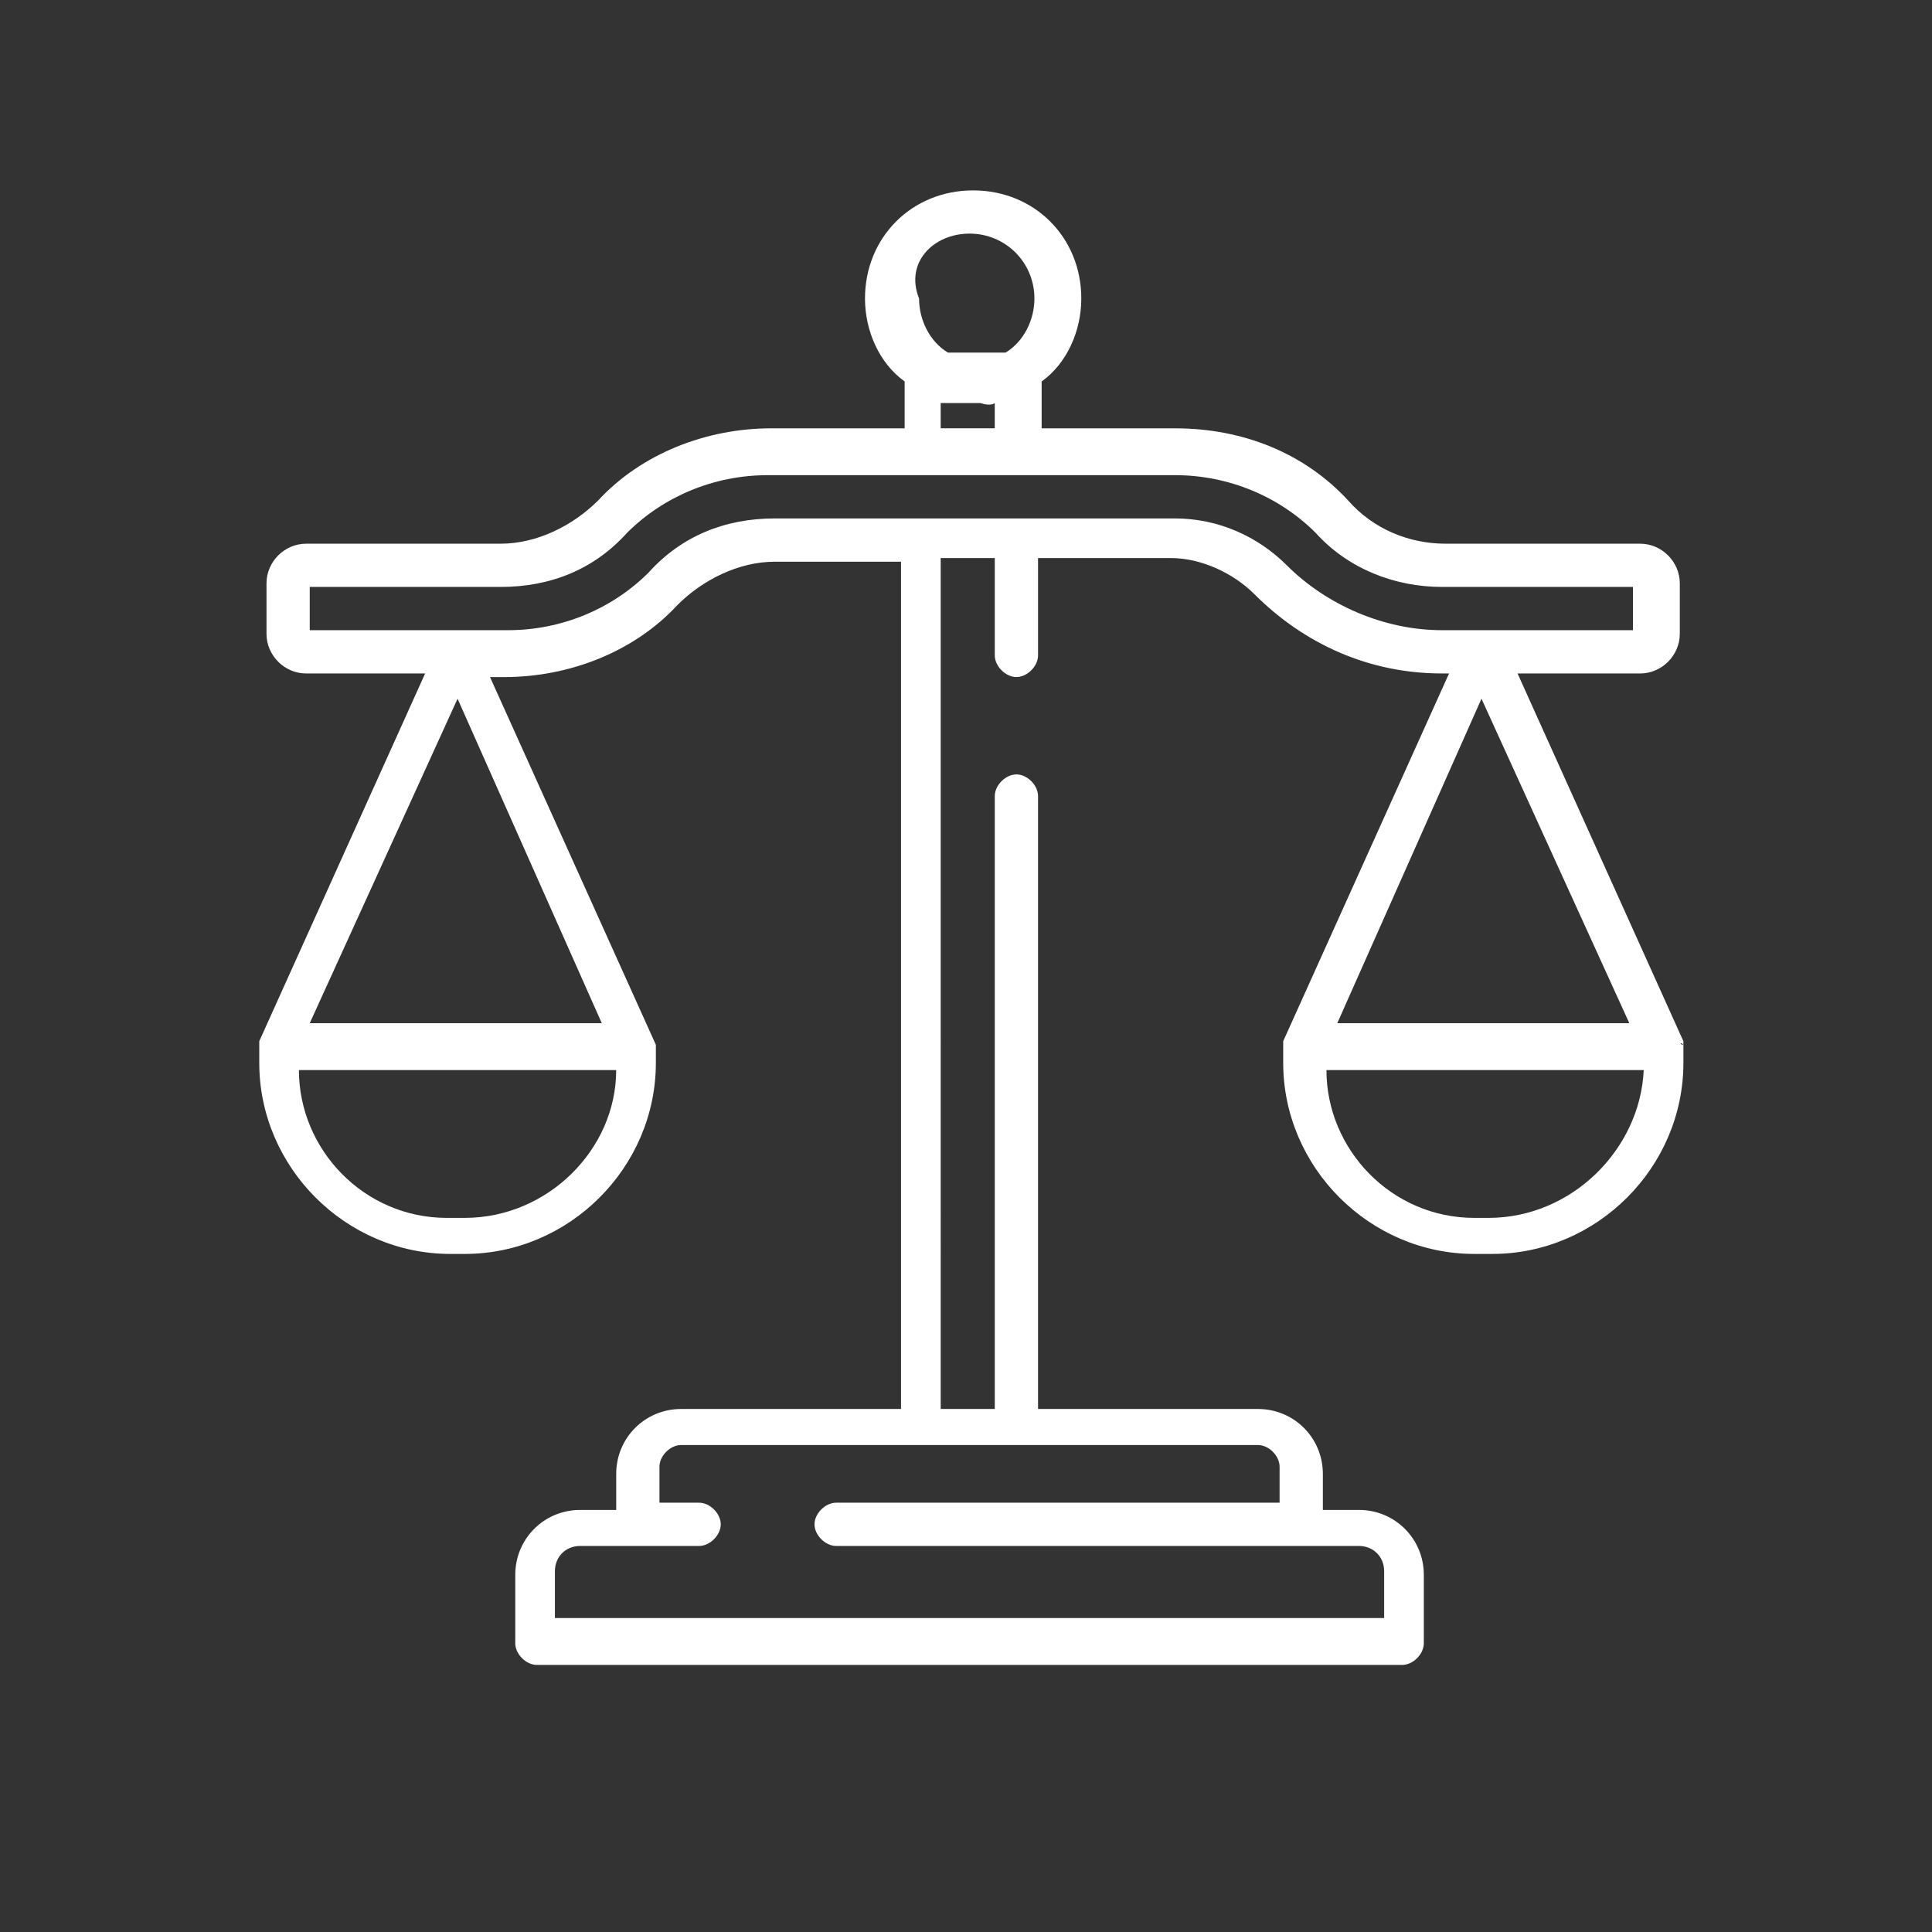 <?xml version="1.0" encoding="utf-8"?>
<!-- Generator: Adobe Illustrator 24.1.0, SVG Export Plug-In . SVG Version: 6.00 Build 0)  -->
<svg version="1.2" baseProfile="tiny" id="Capa_1" xmlns="http://www.w3.org/2000/svg" xmlns:xlink="http://www.w3.org/1999/xlink"
	 x="0px" y="0px" viewBox="0 0 97 97" xml:space="preserve">
<rect x="0" y="0" width="97" height="97" fill="#333333" stroke="none"/>
<g>
	<g>
		<path fill="#FFFFFF" d="M84.518,52.457L84.518,52.457
			C84.337,52.457,84.337,52.457,84.518,52.457
			C84.337,52.457,84.337,52.276,84.518,52.457c0-0.181,0-0.181,0-0.181l0,0l0,0l0,0l0,0l0,0
			L76.192,33.813h6.155c1.086,0,1.991-0.905,1.991-1.991v-2.534
			c0-1.086-0.905-1.991-1.991-1.991h-9.775c-1.81,0-3.62-0.724-4.887-2.172
			c-2.172-2.353-5.249-3.62-8.689-3.62h-6.698v-2.353
			c1.267-0.905,1.991-2.534,1.991-4.163c0-3.077-2.353-5.43-5.43-5.43
			c-3.077,0-5.43,2.353-5.43,5.43c0,1.629,0.724,3.258,1.991,4.163v2.353
			h-6.698c-3.258,0-6.517,1.267-8.689,3.62c-1.267,1.267-3.077,2.172-4.887,2.172
			h-9.775c-1.086,0-1.991,0.905-1.991,1.991v2.534c0,1.086,0.905,1.991,1.991,1.991
			h5.974L13.017,52.276l0,0l0,0l0,0l0,0l0,0l0,0l0,0l0,0l0,0l0,0v1.086
			c0,5.249,4.344,9.594,9.594,9.594h0.724c5.249,0,9.594-4.344,9.594-9.594v-0.905
			l0,0l0,0l0,0l0,0l0,0l0,0l0,0l0,0l0,0l0,0L24.602,33.994h0.724c3.258,0,6.517-1.267,8.689-3.62
			c1.267-1.267,3.077-2.172,4.887-2.172h6.336v42.539h-11.042
			c-1.81,0-3.258,1.448-3.258,3.258v1.81h-1.81
			c-1.81,0-3.258,1.448-3.258,3.258v3.439c0,0.543,0.543,1.086,1.086,1.086
			h43.444c0.543,0,1.086-0.543,1.086-1.086v-3.439c0-1.81-1.448-3.258-3.258-3.258
			H66.417v-1.81c0-1.81-1.448-3.258-3.258-3.258H52.117V39.967
			c0-0.543-0.543-1.086-1.086-1.086c-0.543,0-1.086,0.543-1.086,1.086v30.773h-2.715
			V28.02h2.715v4.887c0,0.543,0.543,1.086,1.086,1.086
			c0.543,0,1.086-0.543,1.086-1.086v-4.887h6.698c1.448,0,3.077,0.724,4.163,1.81
			c2.534,2.534,5.792,3.982,9.413,3.982h0.362l-8.327,18.464l0,0l0,0l0,0l0,0l0,0l0,0l0,0l0,0
			l0,0l0,0v1.086c0,5.249,4.344,9.594,9.594,9.594h0.905
			c5.249,0,9.594-4.344,9.594-9.594V52.457L84.518,52.457z M48.677,11.729
			c1.81,0,3.258,1.448,3.258,3.258c0,1.086-0.543,2.172-1.448,2.715c0,0,0,0-0.181,0
			l0,0h-0.181l0,0h-0.181l0,0h-0.181l0,0h-0.181l0,0h-0.181l0,0h-0.181l0,0h-0.181h-0.181l0,0
			h-0.181l0,0h-0.181l0,0h-0.181l0,0h-0.181l0,0h-0.181l0,0h-0.181l0,0c0,0,0,0-0.181,0
			c-0.905-0.543-1.448-1.629-1.448-2.715
			C45.419,13.177,46.867,11.729,48.677,11.729z M49.944,20.236v1.267h-2.715v-1.267
			l0,0h0.181l0,0h0.181l0,0c0.181,0,0.362,0,0.724,0c0.181,0,0.181,0,0.362,0l0,0
			c0.181,0,0.181,0,0.362,0l0,0h0.181l0,0C49.763,20.417,49.944,20.236,49.944,20.236
			L49.944,20.236z M23.335,61.146h-0.905c-4.163,0-7.422-3.439-7.422-7.422h15.929
			C30.938,57.707,27.498,61.146,23.335,61.146z M30.214,51.371H15.551l7.422-16.291
			L30.214,51.371z M63.158,72.55c0.543,0,1.086,0.543,1.086,1.086v1.81H41.98
			c-0.543,0-1.086,0.543-1.086,1.086c0,0.543,0.543,1.086,1.086,1.086h26.247
			c0.724,0,1.267,0.543,1.267,1.267v2.353H27.86v-2.353
			c0-0.724,0.543-1.267,1.267-1.267h5.974c0.543,0,1.086-0.543,1.086-1.086
			c0-0.543-0.543-1.086-1.086-1.086h-1.991v-1.81c0-0.543,0.543-1.086,1.086-1.086
			H63.158z M72.39,31.64c-2.896,0-5.793-1.267-7.784-3.258
			c-1.448-1.448-3.439-2.353-5.611-2.353H38.902c-2.534,0-4.706,0.905-6.336,2.715
			c-1.81,1.81-4.344,2.896-7.06,2.896H15.551v-2.172h9.594
			c2.534,0,4.706-0.905,6.336-2.715c1.81-1.81,4.344-2.896,7.06-2.896h20.455
			c2.715,0,5.249,1.086,7.06,2.896c1.629,1.81,3.982,2.715,6.336,2.715h9.594
			v2.172L72.39,31.64L72.39,31.64z M74.381,35.08l7.422,16.291h-14.662
			L74.381,35.08z M74.743,61.146h-0.724c-4.163,0-7.422-3.439-7.422-7.422H82.527
			C82.346,57.707,78.907,61.146,74.743,61.146z"/>
	</g>
</g>
</svg>
